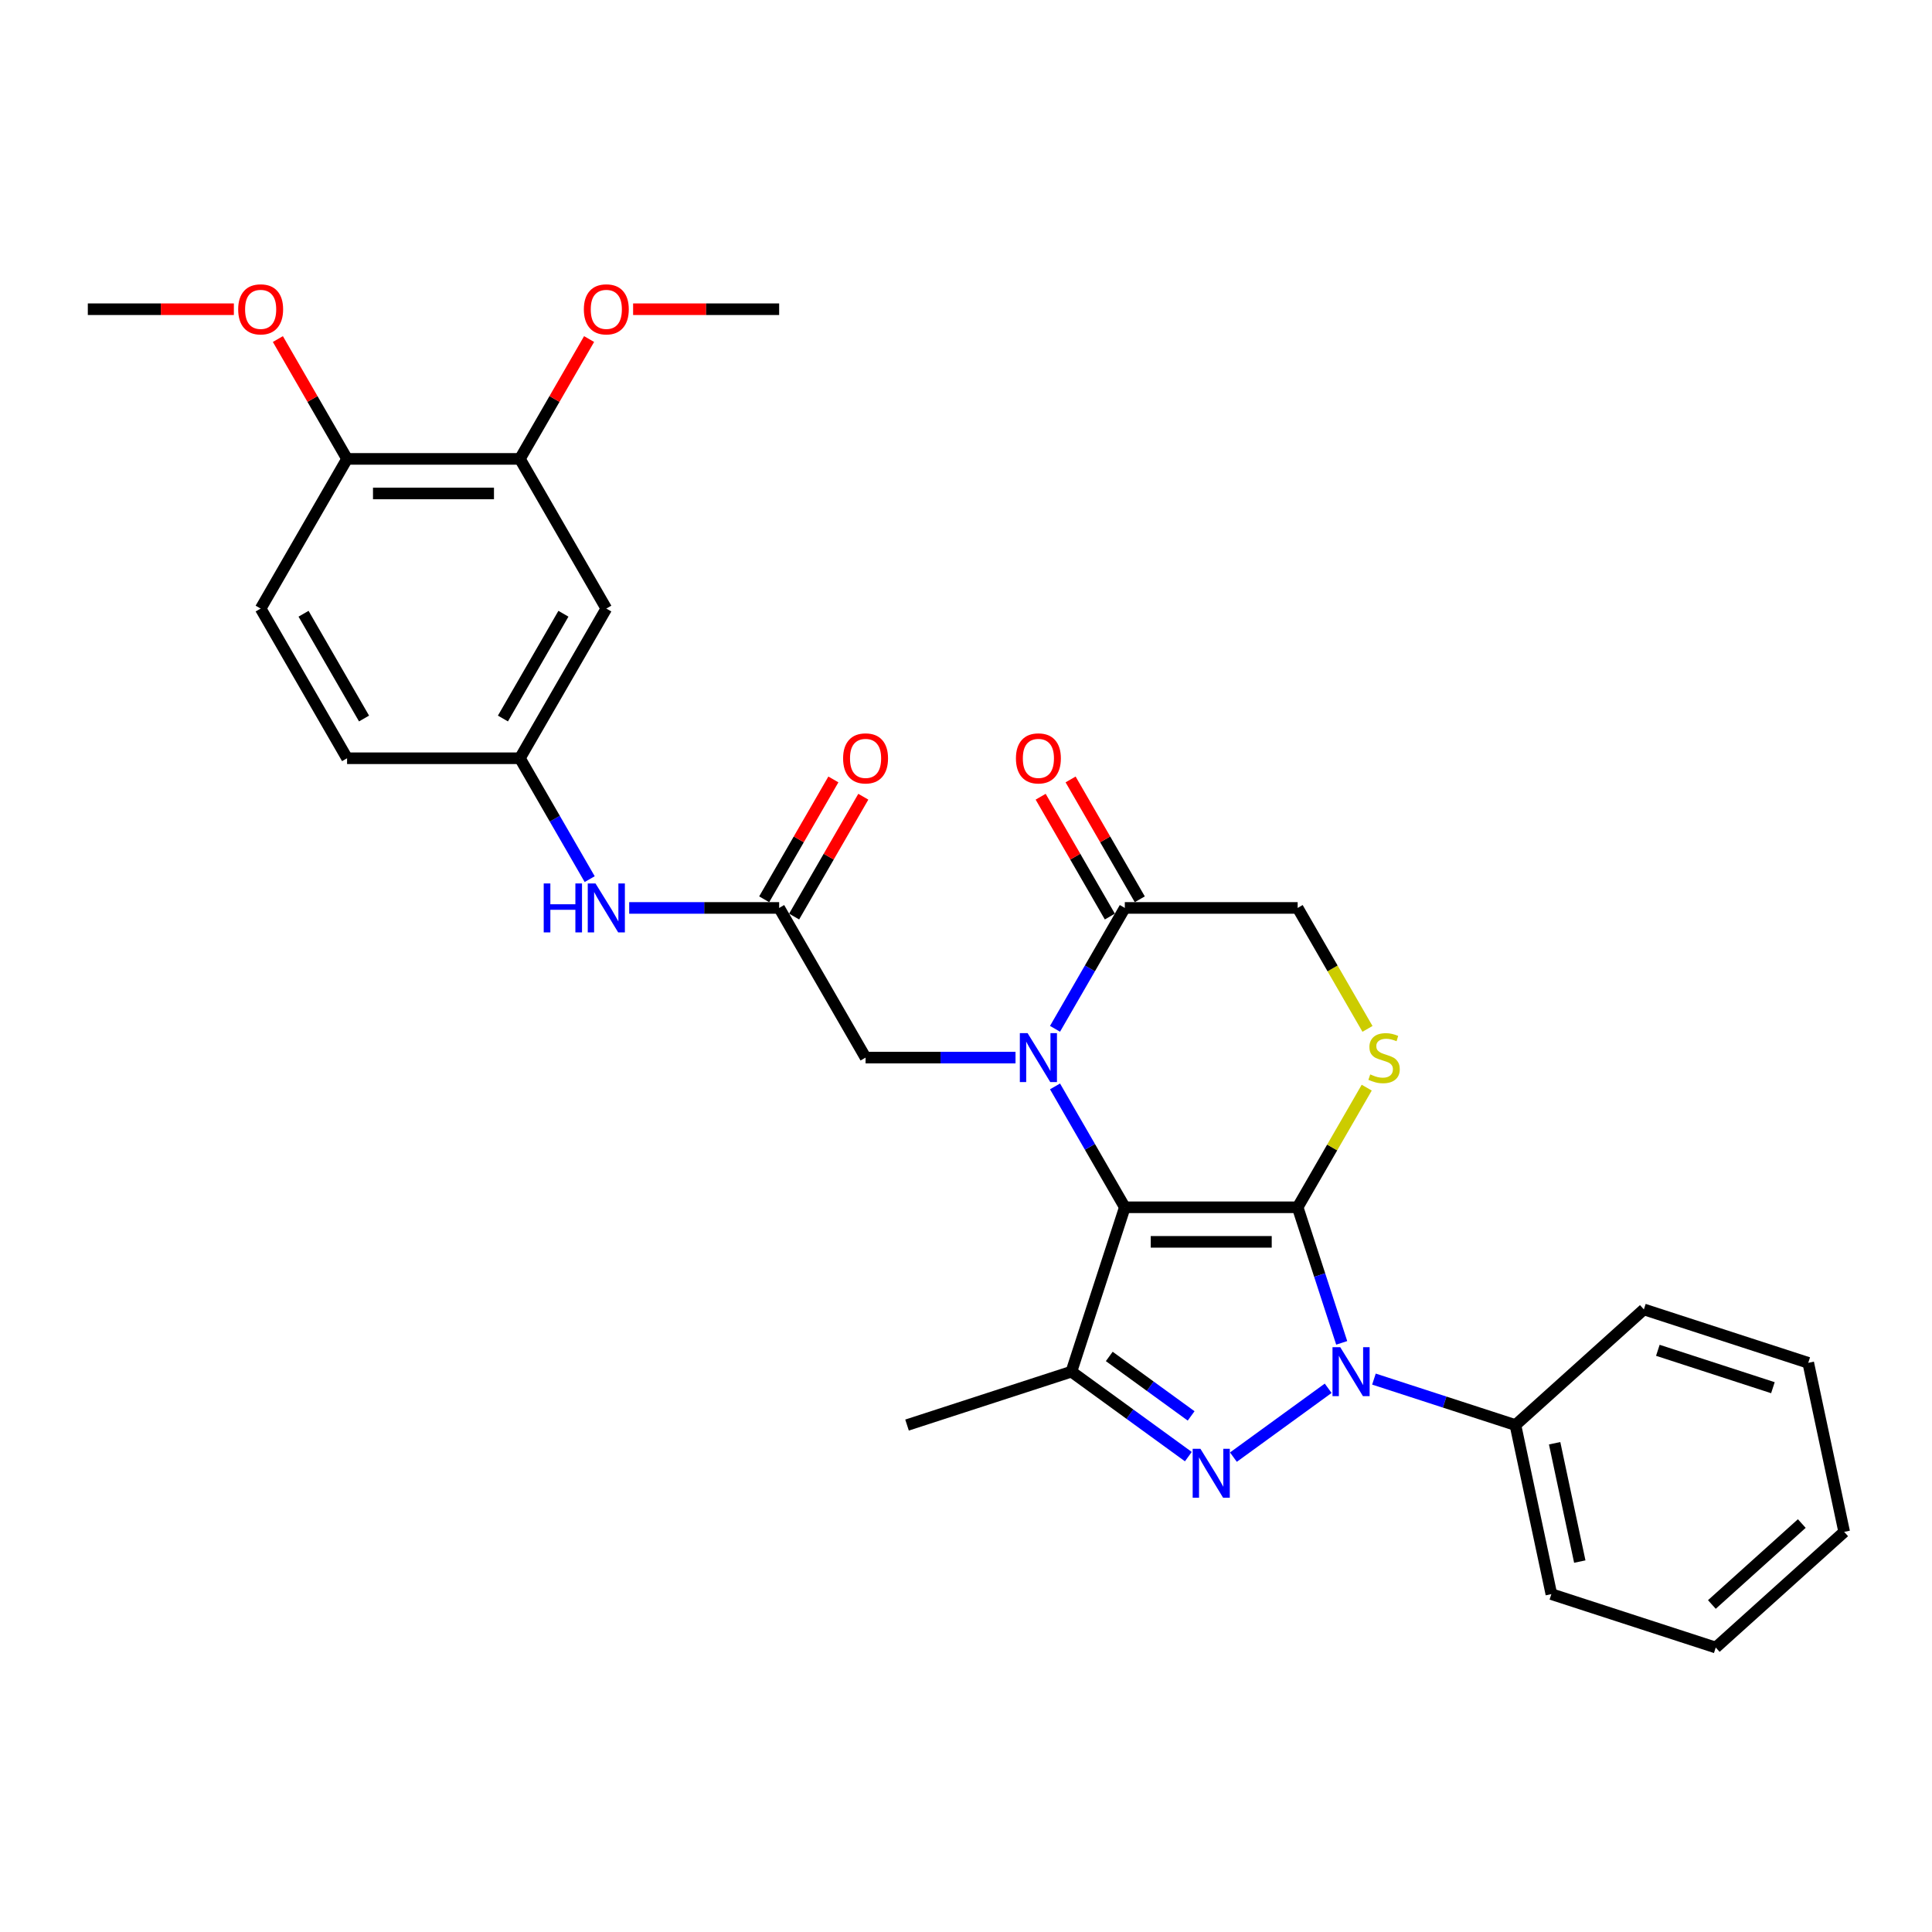 <?xml version='1.0' encoding='iso-8859-1'?>
<svg version='1.1' baseProfile='full'
              xmlns='http://www.w3.org/2000/svg'
                      xmlns:rdkit='http://www.rdkit.org/xml'
                      xmlns:xlink='http://www.w3.org/1999/xlink'
                  xml:space='preserve'
width='1000px' height='1000px' viewBox='0 0 1000 1000'>
<!-- END OF HEADER -->
<rect style='opacity:1.0;fill:#FFFFFF;stroke:none' width='1000' height='1000' x='0' y='0'> </rect>
<path class='bond-0' d='M 671.662,624.889 L 582.204,624.889' style='fill:none;fill-rule:evenodd;stroke:#000000;stroke-width:6px;stroke-linecap:butt;stroke-linejoin:miter;stroke-opacity:1' />
<path class='bond-0' d='M 658.243,642.78 L 595.622,642.78' style='fill:none;fill-rule:evenodd;stroke:#000000;stroke-width:6px;stroke-linecap:butt;stroke-linejoin:miter;stroke-opacity:1' />
<path class='bond-1' d='M 671.662,624.889 L 683.063,659.977' style='fill:none;fill-rule:evenodd;stroke:#000000;stroke-width:6px;stroke-linecap:butt;stroke-linejoin:miter;stroke-opacity:1' />
<path class='bond-1' d='M 683.063,659.977 L 694.464,695.065' style='fill:none;fill-rule:evenodd;stroke:#0000FF;stroke-width:6px;stroke-linecap:butt;stroke-linejoin:miter;stroke-opacity:1' />
<path class='bond-5' d='M 671.662,624.889 L 689.538,593.926' style='fill:none;fill-rule:evenodd;stroke:#000000;stroke-width:6px;stroke-linecap:butt;stroke-linejoin:miter;stroke-opacity:1' />
<path class='bond-5' d='M 689.538,593.926 L 707.414,562.964' style='fill:none;fill-rule:evenodd;stroke:#CCCC00;stroke-width:6px;stroke-linecap:butt;stroke-linejoin:miter;stroke-opacity:1' />
<path class='bond-2' d='M 582.204,624.889 L 564.142,593.604' style='fill:none;fill-rule:evenodd;stroke:#000000;stroke-width:6px;stroke-linecap:butt;stroke-linejoin:miter;stroke-opacity:1' />
<path class='bond-2' d='M 564.142,593.604 L 546.079,562.319' style='fill:none;fill-rule:evenodd;stroke:#0000FF;stroke-width:6px;stroke-linecap:butt;stroke-linejoin:miter;stroke-opacity:1' />
<path class='bond-4' d='M 582.204,624.889 L 554.56,709.969' style='fill:none;fill-rule:evenodd;stroke:#000000;stroke-width:6px;stroke-linecap:butt;stroke-linejoin:miter;stroke-opacity:1' />
<path class='bond-3' d='M 687.462,718.574 L 638.411,754.211' style='fill:none;fill-rule:evenodd;stroke:#0000FF;stroke-width:6px;stroke-linecap:butt;stroke-linejoin:miter;stroke-opacity:1' />
<path class='bond-12' d='M 711.15,713.817 L 747.768,725.715' style='fill:none;fill-rule:evenodd;stroke:#0000FF;stroke-width:6px;stroke-linecap:butt;stroke-linejoin:miter;stroke-opacity:1' />
<path class='bond-12' d='M 747.768,725.715 L 784.386,737.613' style='fill:none;fill-rule:evenodd;stroke:#000000;stroke-width:6px;stroke-linecap:butt;stroke-linejoin:miter;stroke-opacity:1' />
<path class='bond-7' d='M 525.63,547.416 L 486.823,547.416' style='fill:none;fill-rule:evenodd;stroke:#0000FF;stroke-width:6px;stroke-linecap:butt;stroke-linejoin:miter;stroke-opacity:1' />
<path class='bond-7' d='M 486.823,547.416 L 448.016,547.416' style='fill:none;fill-rule:evenodd;stroke:#000000;stroke-width:6px;stroke-linecap:butt;stroke-linejoin:miter;stroke-opacity:1' />
<path class='bond-31' d='M 546.079,532.512 L 564.142,501.227' style='fill:none;fill-rule:evenodd;stroke:#0000FF;stroke-width:6px;stroke-linecap:butt;stroke-linejoin:miter;stroke-opacity:1' />
<path class='bond-31' d='M 564.142,501.227 L 582.204,469.943' style='fill:none;fill-rule:evenodd;stroke:#000000;stroke-width:6px;stroke-linecap:butt;stroke-linejoin:miter;stroke-opacity:1' />
<path class='bond-30' d='M 615.089,753.945 L 584.824,731.957' style='fill:none;fill-rule:evenodd;stroke:#0000FF;stroke-width:6px;stroke-linecap:butt;stroke-linejoin:miter;stroke-opacity:1' />
<path class='bond-30' d='M 584.824,731.957 L 554.56,709.969' style='fill:none;fill-rule:evenodd;stroke:#000000;stroke-width:6px;stroke-linecap:butt;stroke-linejoin:miter;stroke-opacity:1' />
<path class='bond-30' d='M 616.526,732.874 L 595.341,717.482' style='fill:none;fill-rule:evenodd;stroke:#0000FF;stroke-width:6px;stroke-linecap:butt;stroke-linejoin:miter;stroke-opacity:1' />
<path class='bond-30' d='M 595.341,717.482 L 574.155,702.09' style='fill:none;fill-rule:evenodd;stroke:#000000;stroke-width:6px;stroke-linecap:butt;stroke-linejoin:miter;stroke-opacity:1' />
<path class='bond-19' d='M 554.56,709.969 L 469.48,737.613' style='fill:none;fill-rule:evenodd;stroke:#000000;stroke-width:6px;stroke-linecap:butt;stroke-linejoin:miter;stroke-opacity:1' />
<path class='bond-9' d='M 707.807,532.548 L 689.734,501.245' style='fill:none;fill-rule:evenodd;stroke:#CCCC00;stroke-width:6px;stroke-linecap:butt;stroke-linejoin:miter;stroke-opacity:1' />
<path class='bond-9' d='M 689.734,501.245 L 671.662,469.943' style='fill:none;fill-rule:evenodd;stroke:#000000;stroke-width:6px;stroke-linecap:butt;stroke-linejoin:miter;stroke-opacity:1' />
<path class='bond-6' d='M 582.204,469.943 L 671.662,469.943' style='fill:none;fill-rule:evenodd;stroke:#000000;stroke-width:6px;stroke-linecap:butt;stroke-linejoin:miter;stroke-opacity:1' />
<path class='bond-16' d='M 589.951,465.47 L 572.044,434.453' style='fill:none;fill-rule:evenodd;stroke:#000000;stroke-width:6px;stroke-linecap:butt;stroke-linejoin:miter;stroke-opacity:1' />
<path class='bond-16' d='M 572.044,434.453 L 554.137,403.437' style='fill:none;fill-rule:evenodd;stroke:#FF0000;stroke-width:6px;stroke-linecap:butt;stroke-linejoin:miter;stroke-opacity:1' />
<path class='bond-16' d='M 574.456,474.416 L 556.549,443.399' style='fill:none;fill-rule:evenodd;stroke:#000000;stroke-width:6px;stroke-linecap:butt;stroke-linejoin:miter;stroke-opacity:1' />
<path class='bond-16' d='M 556.549,443.399 L 538.642,412.383' style='fill:none;fill-rule:evenodd;stroke:#FF0000;stroke-width:6px;stroke-linecap:butt;stroke-linejoin:miter;stroke-opacity:1' />
<path class='bond-8' d='M 448.016,547.416 L 403.287,469.943' style='fill:none;fill-rule:evenodd;stroke:#000000;stroke-width:6px;stroke-linecap:butt;stroke-linejoin:miter;stroke-opacity:1' />
<path class='bond-13' d='M 403.287,469.943 L 364.48,469.943' style='fill:none;fill-rule:evenodd;stroke:#000000;stroke-width:6px;stroke-linecap:butt;stroke-linejoin:miter;stroke-opacity:1' />
<path class='bond-13' d='M 364.48,469.943 L 325.673,469.943' style='fill:none;fill-rule:evenodd;stroke:#0000FF;stroke-width:6px;stroke-linecap:butt;stroke-linejoin:miter;stroke-opacity:1' />
<path class='bond-17' d='M 411.035,474.416 L 428.942,443.399' style='fill:none;fill-rule:evenodd;stroke:#000000;stroke-width:6px;stroke-linecap:butt;stroke-linejoin:miter;stroke-opacity:1' />
<path class='bond-17' d='M 428.942,443.399 L 446.849,412.383' style='fill:none;fill-rule:evenodd;stroke:#FF0000;stroke-width:6px;stroke-linecap:butt;stroke-linejoin:miter;stroke-opacity:1' />
<path class='bond-17' d='M 395.54,465.47 L 413.447,434.453' style='fill:none;fill-rule:evenodd;stroke:#000000;stroke-width:6px;stroke-linecap:butt;stroke-linejoin:miter;stroke-opacity:1' />
<path class='bond-17' d='M 413.447,434.453 L 431.355,403.437' style='fill:none;fill-rule:evenodd;stroke:#FF0000;stroke-width:6px;stroke-linecap:butt;stroke-linejoin:miter;stroke-opacity:1' />
<path class='bond-10' d='M 313.829,314.996 L 269.1,392.47' style='fill:none;fill-rule:evenodd;stroke:#000000;stroke-width:6px;stroke-linecap:butt;stroke-linejoin:miter;stroke-opacity:1' />
<path class='bond-10' d='M 291.625,317.672 L 260.315,371.903' style='fill:none;fill-rule:evenodd;stroke:#000000;stroke-width:6px;stroke-linecap:butt;stroke-linejoin:miter;stroke-opacity:1' />
<path class='bond-11' d='M 313.829,314.996 L 269.1,237.523' style='fill:none;fill-rule:evenodd;stroke:#000000;stroke-width:6px;stroke-linecap:butt;stroke-linejoin:miter;stroke-opacity:1' />
<path class='bond-21' d='M 269.1,237.523 L 287.007,206.507' style='fill:none;fill-rule:evenodd;stroke:#000000;stroke-width:6px;stroke-linecap:butt;stroke-linejoin:miter;stroke-opacity:1' />
<path class='bond-21' d='M 287.007,206.507 L 304.915,175.491' style='fill:none;fill-rule:evenodd;stroke:#FF0000;stroke-width:6px;stroke-linecap:butt;stroke-linejoin:miter;stroke-opacity:1' />
<path class='bond-33' d='M 269.1,237.523 L 179.642,237.523' style='fill:none;fill-rule:evenodd;stroke:#000000;stroke-width:6px;stroke-linecap:butt;stroke-linejoin:miter;stroke-opacity:1' />
<path class='bond-33' d='M 255.681,255.415 L 193.061,255.415' style='fill:none;fill-rule:evenodd;stroke:#000000;stroke-width:6px;stroke-linecap:butt;stroke-linejoin:miter;stroke-opacity:1' />
<path class='bond-23' d='M 784.386,737.613 L 802.985,825.116' style='fill:none;fill-rule:evenodd;stroke:#000000;stroke-width:6px;stroke-linecap:butt;stroke-linejoin:miter;stroke-opacity:1' />
<path class='bond-23' d='M 804.676,747.018 L 817.696,808.271' style='fill:none;fill-rule:evenodd;stroke:#000000;stroke-width:6px;stroke-linecap:butt;stroke-linejoin:miter;stroke-opacity:1' />
<path class='bond-24' d='M 784.386,737.613 L 850.866,677.753' style='fill:none;fill-rule:evenodd;stroke:#000000;stroke-width:6px;stroke-linecap:butt;stroke-linejoin:miter;stroke-opacity:1' />
<path class='bond-14' d='M 305.224,455.039 L 287.162,423.754' style='fill:none;fill-rule:evenodd;stroke:#0000FF;stroke-width:6px;stroke-linecap:butt;stroke-linejoin:miter;stroke-opacity:1' />
<path class='bond-14' d='M 287.162,423.754 L 269.1,392.47' style='fill:none;fill-rule:evenodd;stroke:#000000;stroke-width:6px;stroke-linecap:butt;stroke-linejoin:miter;stroke-opacity:1' />
<path class='bond-20' d='M 269.1,392.47 L 179.642,392.47' style='fill:none;fill-rule:evenodd;stroke:#000000;stroke-width:6px;stroke-linecap:butt;stroke-linejoin:miter;stroke-opacity:1' />
<path class='bond-15' d='M 179.642,237.523 L 134.913,314.996' style='fill:none;fill-rule:evenodd;stroke:#000000;stroke-width:6px;stroke-linecap:butt;stroke-linejoin:miter;stroke-opacity:1' />
<path class='bond-22' d='M 179.642,237.523 L 161.735,206.507' style='fill:none;fill-rule:evenodd;stroke:#000000;stroke-width:6px;stroke-linecap:butt;stroke-linejoin:miter;stroke-opacity:1' />
<path class='bond-22' d='M 161.735,206.507 L 143.827,175.491' style='fill:none;fill-rule:evenodd;stroke:#FF0000;stroke-width:6px;stroke-linecap:butt;stroke-linejoin:miter;stroke-opacity:1' />
<path class='bond-18' d='M 134.913,314.996 L 179.642,392.47' style='fill:none;fill-rule:evenodd;stroke:#000000;stroke-width:6px;stroke-linecap:butt;stroke-linejoin:miter;stroke-opacity:1' />
<path class='bond-18' d='M 157.117,317.672 L 188.427,371.903' style='fill:none;fill-rule:evenodd;stroke:#000000;stroke-width:6px;stroke-linecap:butt;stroke-linejoin:miter;stroke-opacity:1' />
<path class='bond-25' d='M 327.695,160.05 L 365.491,160.05' style='fill:none;fill-rule:evenodd;stroke:#FF0000;stroke-width:6px;stroke-linecap:butt;stroke-linejoin:miter;stroke-opacity:1' />
<path class='bond-25' d='M 365.491,160.05 L 403.287,160.05' style='fill:none;fill-rule:evenodd;stroke:#000000;stroke-width:6px;stroke-linecap:butt;stroke-linejoin:miter;stroke-opacity:1' />
<path class='bond-26' d='M 121.047,160.05 L 83.251,160.05' style='fill:none;fill-rule:evenodd;stroke:#FF0000;stroke-width:6px;stroke-linecap:butt;stroke-linejoin:miter;stroke-opacity:1' />
<path class='bond-26' d='M 83.251,160.05 L 45.455,160.05' style='fill:none;fill-rule:evenodd;stroke:#000000;stroke-width:6px;stroke-linecap:butt;stroke-linejoin:miter;stroke-opacity:1' />
<path class='bond-28' d='M 802.985,825.116 L 888.065,852.76' style='fill:none;fill-rule:evenodd;stroke:#000000;stroke-width:6px;stroke-linecap:butt;stroke-linejoin:miter;stroke-opacity:1' />
<path class='bond-27' d='M 850.866,677.753 L 935.946,705.398' style='fill:none;fill-rule:evenodd;stroke:#000000;stroke-width:6px;stroke-linecap:butt;stroke-linejoin:miter;stroke-opacity:1' />
<path class='bond-27' d='M 858.099,698.916 L 917.655,718.267' style='fill:none;fill-rule:evenodd;stroke:#000000;stroke-width:6px;stroke-linecap:butt;stroke-linejoin:miter;stroke-opacity:1' />
<path class='bond-29' d='M 935.946,705.398 L 954.545,792.901' style='fill:none;fill-rule:evenodd;stroke:#000000;stroke-width:6px;stroke-linecap:butt;stroke-linejoin:miter;stroke-opacity:1' />
<path class='bond-32' d='M 888.065,852.76 L 954.545,792.901' style='fill:none;fill-rule:evenodd;stroke:#000000;stroke-width:6px;stroke-linecap:butt;stroke-linejoin:miter;stroke-opacity:1' />
<path class='bond-32' d='M 886.065,830.485 L 932.602,788.584' style='fill:none;fill-rule:evenodd;stroke:#000000;stroke-width:6px;stroke-linecap:butt;stroke-linejoin:miter;stroke-opacity:1' />
<path  class='atom-2' d='M 693.706 697.301
L 702.008 710.72
Q 702.831 712.044, 704.155 714.441
Q 705.479 716.839, 705.55 716.982
L 705.55 697.301
L 708.914 697.301
L 708.914 722.636
L 705.443 722.636
L 696.533 707.965
Q 695.495 706.247, 694.386 704.279
Q 693.312 702.311, 692.99 701.703
L 692.99 722.636
L 689.698 722.636
L 689.698 697.301
L 693.706 697.301
' fill='#0000FF'/>
<path  class='atom-3' d='M 531.875 534.748
L 540.176 548.167
Q 540.999 549.491, 542.323 551.889
Q 543.647 554.286, 543.719 554.429
L 543.719 534.748
L 547.082 534.748
L 547.082 560.083
L 543.611 560.083
L 534.701 545.412
Q 533.664 543.694, 532.554 541.726
Q 531.481 539.758, 531.159 539.15
L 531.159 560.083
L 527.867 560.083
L 527.867 534.748
L 531.875 534.748
' fill='#0000FF'/>
<path  class='atom-4' d='M 621.333 749.883
L 629.634 763.302
Q 630.457 764.626, 631.781 767.024
Q 633.105 769.421, 633.177 769.564
L 633.177 749.883
L 636.541 749.883
L 636.541 775.218
L 633.07 775.218
L 624.16 760.547
Q 623.122 758.829, 622.013 756.861
Q 620.939 754.893, 620.617 754.285
L 620.617 775.218
L 617.325 775.218
L 617.325 749.883
L 621.333 749.883
' fill='#0000FF'/>
<path  class='atom-6' d='M 709.234 556.111
Q 709.521 556.218, 710.701 556.719
Q 711.882 557.22, 713.171 557.542
Q 714.495 557.829, 715.783 557.829
Q 718.18 557.829, 719.576 556.684
Q 720.971 555.503, 720.971 553.463
Q 720.971 552.068, 720.256 551.209
Q 719.576 550.35, 718.502 549.885
Q 717.429 549.42, 715.64 548.883
Q 713.385 548.203, 712.025 547.559
Q 710.701 546.915, 709.735 545.555
Q 708.805 544.195, 708.805 541.905
Q 708.805 538.72, 710.952 536.752
Q 713.135 534.784, 717.429 534.784
Q 720.363 534.784, 723.691 536.18
L 722.868 538.935
Q 719.826 537.683, 717.536 537.683
Q 715.067 537.683, 713.707 538.72
Q 712.348 539.722, 712.383 541.476
Q 712.383 542.835, 713.063 543.658
Q 713.779 544.481, 714.781 544.947
Q 715.819 545.412, 717.536 545.949
Q 719.826 546.664, 721.186 547.38
Q 722.546 548.096, 723.512 549.563
Q 724.514 550.994, 724.514 553.463
Q 724.514 556.97, 722.152 558.866
Q 719.826 560.727, 715.926 560.727
Q 713.672 560.727, 711.954 560.226
Q 710.272 559.761, 708.268 558.938
L 709.234 556.111
' fill='#CCCC00'/>
<path  class='atom-14' d='M 281.427 457.275
L 284.863 457.275
L 284.863 468.046
L 297.816 468.046
L 297.816 457.275
L 301.251 457.275
L 301.251 482.61
L 297.816 482.61
L 297.816 470.909
L 284.863 470.909
L 284.863 482.61
L 281.427 482.61
L 281.427 457.275
' fill='#0000FF'/>
<path  class='atom-14' d='M 308.229 457.275
L 316.531 470.694
Q 317.354 472.018, 318.678 474.416
Q 320.002 476.813, 320.073 476.956
L 320.073 457.275
L 323.437 457.275
L 323.437 482.61
L 319.966 482.61
L 311.056 467.939
Q 310.018 466.221, 308.909 464.253
Q 307.835 462.285, 307.513 461.677
L 307.513 482.61
L 304.221 482.61
L 304.221 457.275
L 308.229 457.275
' fill='#0000FF'/>
<path  class='atom-17' d='M 525.845 392.541
Q 525.845 386.458, 528.851 383.059
Q 531.857 379.659, 537.475 379.659
Q 543.093 379.659, 546.098 383.059
Q 549.104 386.458, 549.104 392.541
Q 549.104 398.696, 546.063 402.203
Q 543.021 405.674, 537.475 405.674
Q 531.892 405.674, 528.851 402.203
Q 525.845 398.732, 525.845 392.541
M 537.475 402.811
Q 541.339 402.811, 543.415 400.235
Q 545.526 397.622, 545.526 392.541
Q 545.526 387.567, 543.415 385.062
Q 541.339 382.522, 537.475 382.522
Q 533.61 382.522, 531.499 385.027
Q 529.423 387.531, 529.423 392.541
Q 529.423 397.658, 531.499 400.235
Q 533.61 402.811, 537.475 402.811
' fill='#FF0000'/>
<path  class='atom-18' d='M 436.387 392.541
Q 436.387 386.458, 439.393 383.059
Q 442.398 379.659, 448.016 379.659
Q 453.634 379.659, 456.64 383.059
Q 459.646 386.458, 459.646 392.541
Q 459.646 398.696, 456.604 402.203
Q 453.563 405.674, 448.016 405.674
Q 442.434 405.674, 439.393 402.203
Q 436.387 398.732, 436.387 392.541
M 448.016 402.811
Q 451.881 402.811, 453.956 400.235
Q 456.068 397.622, 456.068 392.541
Q 456.068 387.567, 453.956 385.062
Q 451.881 382.522, 448.016 382.522
Q 444.152 382.522, 442.041 385.027
Q 439.965 387.531, 439.965 392.541
Q 439.965 397.658, 442.041 400.235
Q 444.152 402.811, 448.016 402.811
' fill='#FF0000'/>
<path  class='atom-22' d='M 302.2 160.122
Q 302.2 154.039, 305.205 150.639
Q 308.211 147.24, 313.829 147.24
Q 319.447 147.24, 322.453 150.639
Q 325.459 154.039, 325.459 160.122
Q 325.459 166.277, 322.417 169.783
Q 319.376 173.254, 313.829 173.254
Q 308.247 173.254, 305.205 169.783
Q 302.2 166.312, 302.2 160.122
M 313.829 170.392
Q 317.694 170.392, 319.769 167.815
Q 321.88 165.203, 321.88 160.122
Q 321.88 155.148, 319.769 152.643
Q 317.694 150.103, 313.829 150.103
Q 309.965 150.103, 307.853 152.607
Q 305.778 155.112, 305.778 160.122
Q 305.778 165.239, 307.853 167.815
Q 309.965 170.392, 313.829 170.392
' fill='#FF0000'/>
<path  class='atom-23' d='M 123.283 160.122
Q 123.283 154.039, 126.289 150.639
Q 129.295 147.24, 134.913 147.24
Q 140.531 147.24, 143.537 150.639
Q 146.542 154.039, 146.542 160.122
Q 146.542 166.277, 143.501 169.783
Q 140.459 173.254, 134.913 173.254
Q 129.331 173.254, 126.289 169.783
Q 123.283 166.312, 123.283 160.122
M 134.913 170.392
Q 138.777 170.392, 140.853 167.815
Q 142.964 165.203, 142.964 160.122
Q 142.964 155.148, 140.853 152.643
Q 138.777 150.103, 134.913 150.103
Q 131.048 150.103, 128.937 152.607
Q 126.862 155.112, 126.862 160.122
Q 126.862 165.239, 128.937 167.815
Q 131.048 170.392, 134.913 170.392
' fill='#FF0000'/>
</svg>
